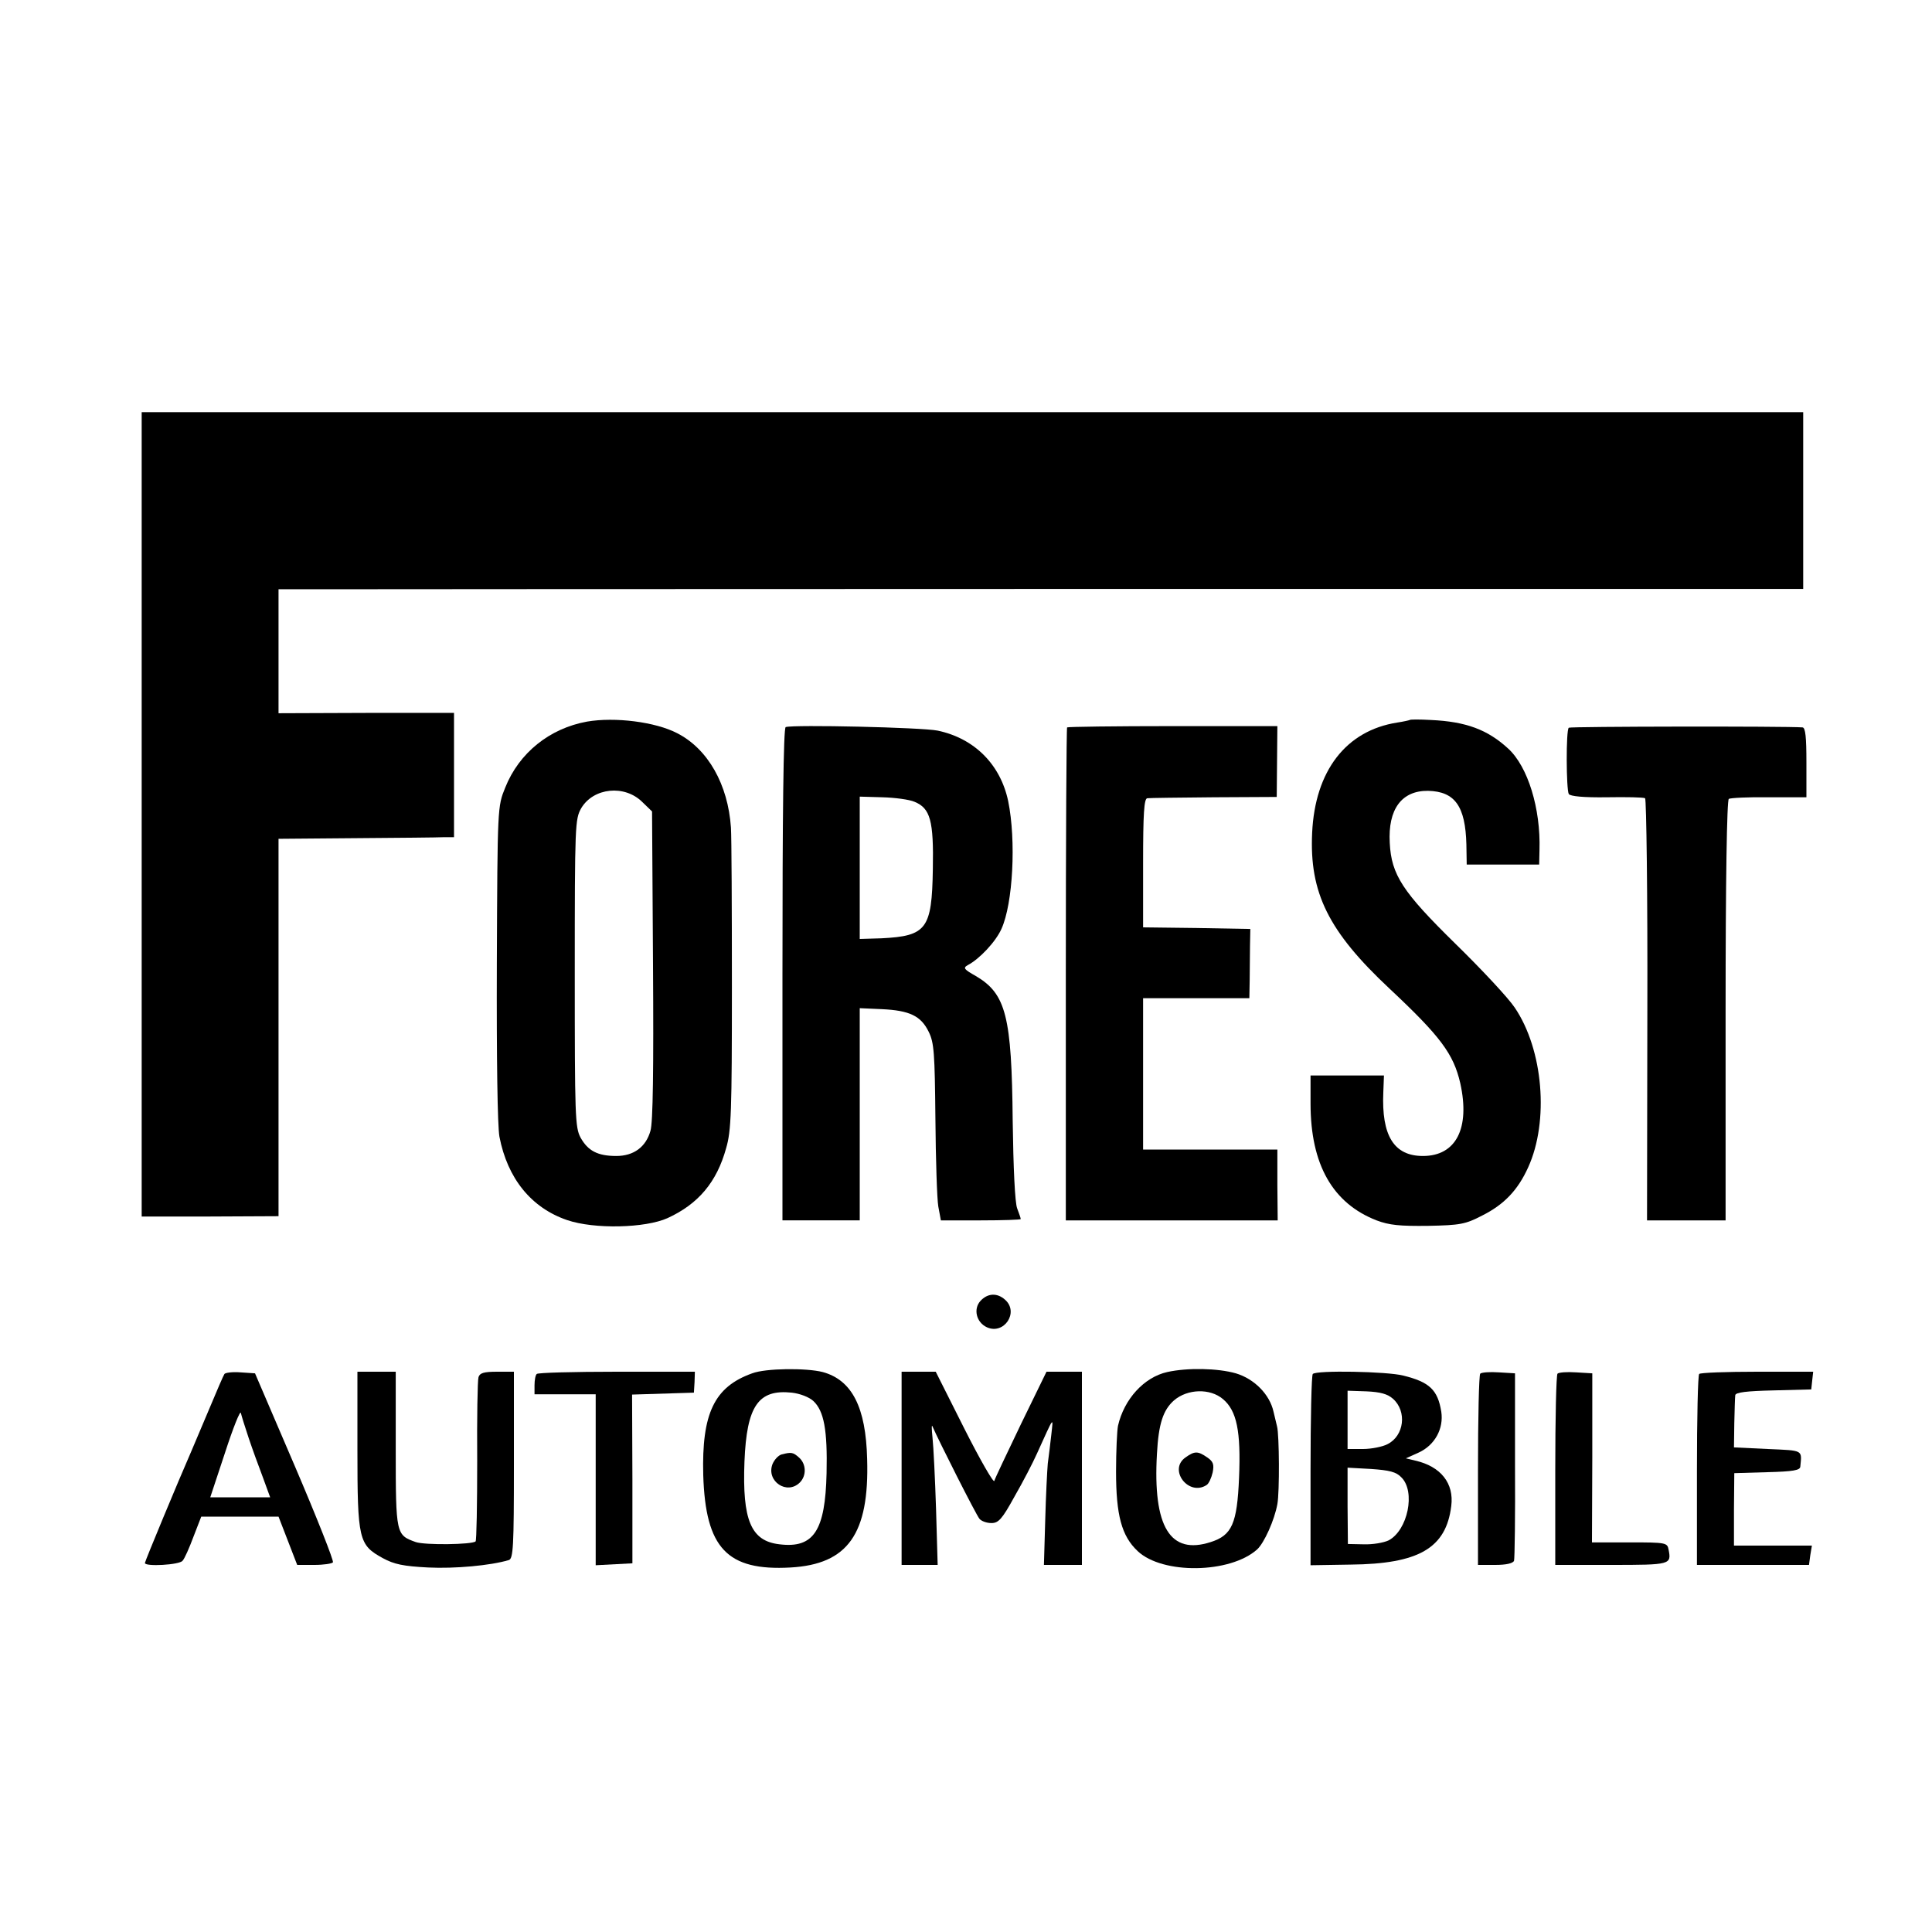 <?xml version="1.0" standalone="no"?>
<!DOCTYPE svg PUBLIC "-//W3C//DTD SVG 20010904//EN"
 "http://www.w3.org/TR/2001/REC-SVG-20010904/DTD/svg10.dtd">
<svg version="1.0" xmlns="http://www.w3.org/2000/svg"
 width="600pt" height="600pt" viewBox="0 0 600 600"
 preserveAspectRatio="xMidYMid meet">
<g transform="translate(0,600) scale(0.1,-0.1)"
fill="#000000" stroke="none">
<path d="M440 3471 l0 -1249 213 0 212 1 0 586 0 586 240 2 c132 1 255 2 273
3 l32 0 0 193 0 193 -272 0 -273 -1 0 193 0 192 90 0 c49 0 1115 1 2368 1
l2277 0 0 275 0 274 -2580 0 -2580 0 0 -1249z"/>
<path d="M1823 3759 c-116 -21 -211 -97 -254 -205 -24 -59 -24 -59 -26 -544
-1 -302 2 -506 8 -540 25 -130 99 -221 210 -259 85 -29 243 -25 312 6 96 44
153 112 182 217 16 54 18 114 18 501 0 242 -1 465 -3 495 -9 133 -71 244 -167
293 -67 35 -193 51 -280 36z m172 -250 l30 -29 3 -478 c2 -320 0 -489 -8 -514
-14 -50 -52 -78 -106 -78 -58 0 -88 16 -111 57 -17 32 -18 66 -18 511 0 463 1
478 20 512 38 64 135 74 190 19z"/>
<path d="M4378 3764 c-2 -1 -19 -5 -39 -8 -159 -25 -255 -150 -264 -342 -9
-187 51 -307 240 -484 159 -149 199 -203 220 -294 31 -140 -13 -226 -116 -226
-90 0 -129 63 -123 198 l2 52 -114 0 -114 0 0 -87 c0 -190 69 -310 205 -363
40 -15 72 -18 160 -17 100 2 116 5 168 32 68 34 111 79 143 150 65 143 47 365
-42 496 -20 30 -103 119 -185 199 -163 160 -198 213 -203 312 -6 105 37 163
119 162 83 -2 116 -47 119 -167 l1 -62 113 0 112 0 1 45 c4 129 -36 259 -97
315 -64 59 -131 84 -240 89 -35 2 -65 2 -66 0z"/>
<path d="M2440 3742 c-7 -3 -10 -268 -10 -768 l0 -764 120 0 120 0 0 330 0
329 68 -3 c87 -4 122 -21 146 -70 17 -34 19 -66 21 -270 1 -127 5 -250 9 -273
l8 -43 124 0 c68 0 124 2 124 4 0 3 -5 17 -11 33 -7 17 -12 126 -14 273 -3
324 -21 393 -113 448 -39 22 -42 26 -26 35 36 19 86 72 104 112 36 79 46 275
21 397 -24 114 -105 195 -219 219 -49 10 -447 19 -472 11z m400 -232 c49 -20
60 -58 57 -210 -3 -185 -19 -207 -160 -214 l-67 -2 0 221 0 221 70 -2 c39 -1
84 -7 100 -14z"/>
<path d="M3314 3741 c-2 -2 -4 -348 -4 -768 l0 -763 329 0 329 0 -1 110 0 110
-208 0 -209 0 0 235 0 235 165 0 165 0 1 55 c0 30 1 79 1 108 l1 52 -167 3
-166 2 0 200 c0 153 3 200 13 201 6 1 100 2 207 3 l195 1 1 110 1 110 -325 0
c-178 0 -326 -2 -328 -4z"/>
<path d="M4872 3740 c-9 -7 -8 -192 0 -206 5 -7 46 -11 118 -10 61 1 114 0
119 -3 4 -4 8 -300 7 -659 l-1 -652 122 0 122 0 0 652 c0 402 4 654 10 657 5
3 61 6 125 5 l116 0 0 108 c0 79 -3 108 -12 109 -53 4 -721 3 -726 -1z"/>
<path d="M3045 1960 c-23 -25 -13 -67 20 -82 53 -24 100 46 57 85 -25 23 -55
21 -77 -3z"/>
<path d="M2336 1735 c-118 -42 -157 -125 -152 -316 7 -227 74 -298 271 -287
178 10 245 104 238 337 -4 161 -47 245 -138 270 -51 13 -177 12 -219 -4z m190
-86 c33 -31 44 -90 41 -224 -4 -179 -40 -234 -146 -221 -89 10 -116 75 -109
257 7 173 43 225 147 214 26 -3 54 -14 67 -26z"/>
<path d="M2427 1483 c-10 -3 -22 -16 -28 -30 -20 -53 45 -97 85 -57 21 21 20
57 -2 77 -19 17 -24 18 -55 10z"/>
<path d="M3625 1739 c-72 -16 -134 -84 -153 -167 -3 -15 -6 -79 -6 -142 0
-135 17 -200 67 -247 77 -73 287 -70 371 5 22 20 54 91 63 141 7 37 6 215 -1
241 -2 8 -7 29 -11 46 -12 54 -60 102 -117 119 -56 16 -150 18 -213 4z m173
-84 c43 -36 56 -100 50 -244 -6 -143 -22 -179 -88 -200 -126 -41 -180 47 -167
274 5 93 19 136 53 166 42 36 112 38 152 4z"/>
<path d="M3682 1474 c-55 -38 9 -122 65 -86 7 4 15 22 19 39 5 25 2 34 -17 47
-29 20 -39 20 -67 0z"/>
<path d="M697 1733 c-3 -4 -24 -53 -47 -108 -23 -55 -48 -113 -55 -130 -42
-96 -145 -344 -145 -349 0 -12 108 -6 117 7 6 6 21 40 34 75 l24 62 120 0 120
0 29 -75 29 -75 53 0 c29 0 55 4 58 8 3 5 -50 139 -118 298 l-124 289 -45 3
c-25 2 -47 -1 -50 -5z m75 -198 c11 -33 31 -88 44 -122 l23 -63 -93 0 -93 0
46 139 c25 77 47 132 49 123 2 -9 13 -44 24 -77z"/>
<path d="M1110 1498 c0 -280 4 -296 79 -337 35 -19 63 -25 141 -29 83 -4 193
6 250 23 14 4 16 42 16 295 l0 290 -52 0 c-42 0 -54 -4 -58 -17 -3 -10 -5
-127 -4 -261 0 -134 -2 -246 -5 -249 -11 -10 -157 -12 -186 -2 -61 22 -62 23
-62 288 l0 241 -59 0 -60 0 0 -242z"/>
<path d="M1667 1733 c-4 -3 -7 -19 -7 -35 l0 -28 95 0 95 0 0 -265 0 -266 57
3 57 3 0 262 -1 262 96 3 96 3 2 33 1 32 -242 0 c-134 0 -246 -3 -249 -7z"/>
<path d="M2800 1440 l0 -300 56 0 56 0 -5 173 c-3 94 -8 195 -11 222 -3 28 -3
43 0 35 17 -40 136 -276 146 -287 6 -7 22 -13 37 -13 22 0 33 12 72 83 26 45
57 105 69 132 55 121 51 116 45 60 -3 -27 -8 -68 -11 -90 -2 -22 -6 -102 -8
-177 l-4 -138 59 0 59 0 0 300 0 300 -55 0 -55 0 -79 -162 c-43 -90 -81 -169
-83 -177 -2 -8 -44 65 -93 162 l-89 177 -53 0 -53 0 0 -300z"/>
<path d="M4077 1733 c-4 -3 -7 -139 -7 -300 l0 -294 124 2 c212 2 297 51 313
182 9 70 -32 123 -112 141 l-29 7 40 18 c50 23 78 74 70 127 -11 68 -37 92
-118 112 -50 13 -270 17 -281 5z m249 -77 c44 -39 35 -115 -17 -141 -15 -8
-50 -15 -76 -15 l-48 0 0 90 0 91 59 -2 c43 -2 65 -8 82 -23z m26 -244 c45
-44 20 -165 -40 -196 -15 -7 -49 -13 -77 -12 l-49 1 -1 119 0 118 73 -4 c57
-4 78 -9 94 -26z"/>
<path d="M4597 1734 c-4 -4 -7 -139 -7 -301 l0 -293 54 0 c34 0 55 5 58 13 2
6 4 140 3 297 l0 285 -50 3 c-28 2 -54 0 -58 -4z"/>
<path d="M4837 1734 c-4 -4 -7 -139 -7 -301 l0 -293 174 0 c184 0 187 1 178
47 -4 22 -7 23 -121 23 l-117 0 1 263 0 262 -50 3 c-28 2 -54 0 -58 -4z"/>
<path d="M5277 1733 c-4 -3 -7 -138 -7 -300 l0 -293 174 0 174 0 4 30 5 30
-121 0 -121 0 0 113 1 112 102 3 c81 2 102 6 103 17 5 53 11 50 -101 55 l-105
5 1 75 c1 41 2 80 3 87 1 9 35 13 119 15 l117 3 3 28 3 27 -174 0 c-95 0 -177
-3 -180 -7z"/>
</g>
</svg>
